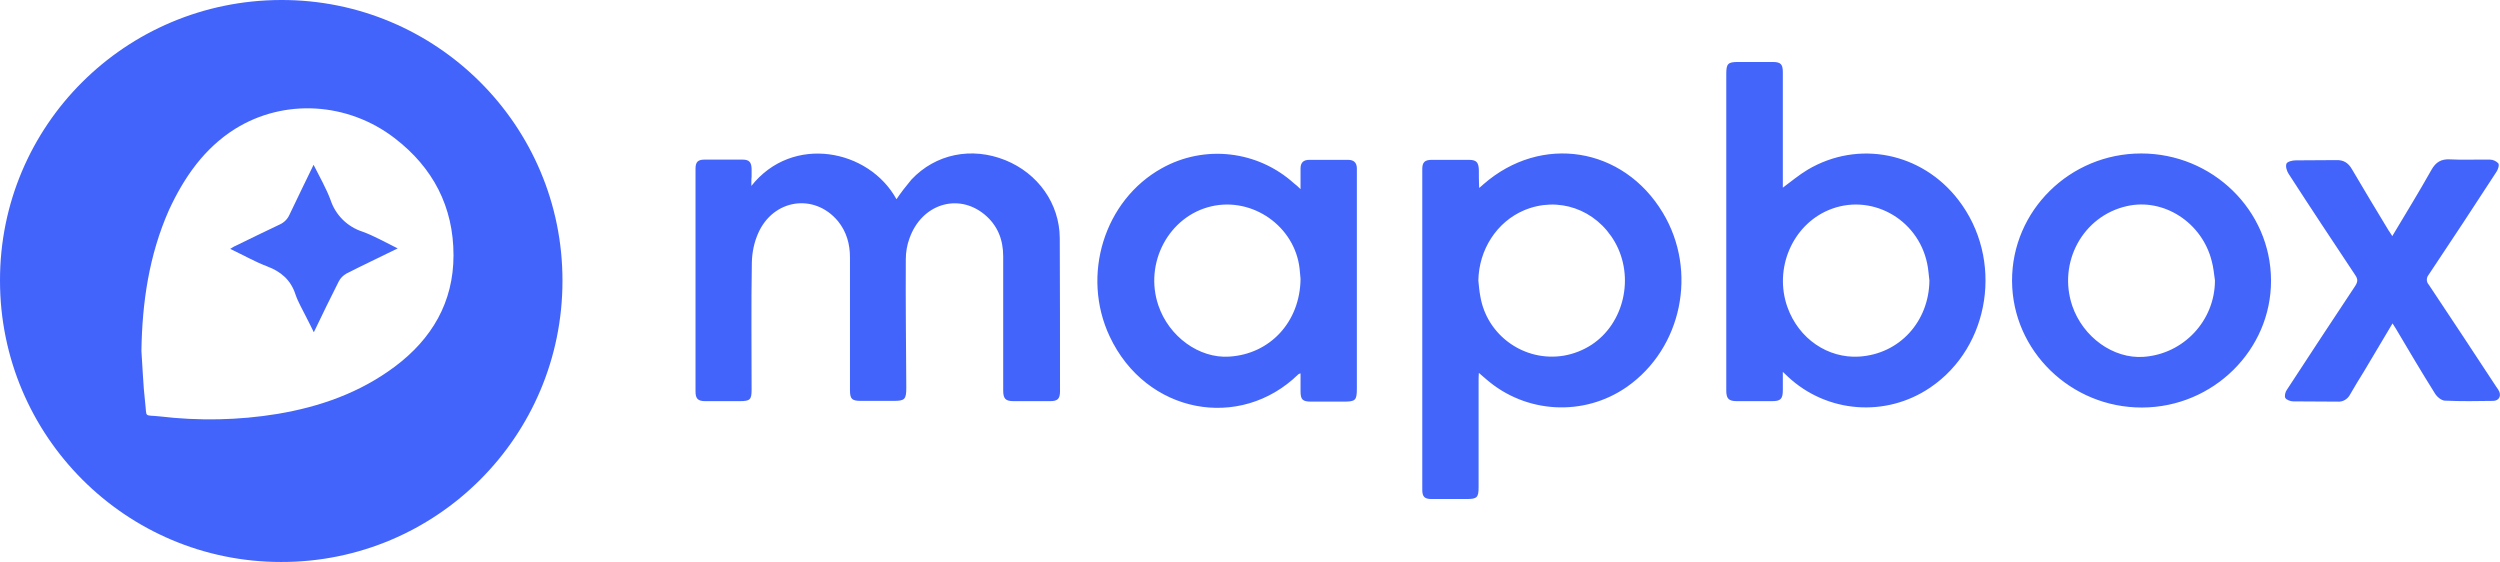 <svg width="400" height="90" viewBox="0 0 400 90" fill="none" xmlns="http://www.w3.org/2000/svg">
<g clip-path="url(#clip0)">
<path d="M-0 44.899C-0.04 20.108 20.029 0.078 44.938 -0C69.847 -0.079 90.034 20.108 89.995 44.938C89.995 69.808 69.847 89.956 44.978 89.916C20.147 89.916 -0 69.769 -0 44.899ZM22.627 56.153C22.823 58.868 22.902 61.623 23.217 64.338C23.532 66.935 22.941 66.345 25.538 66.621C31.795 67.368 38.17 67.25 44.387 66.227C51.195 65.086 57.57 62.843 63.158 58.672C69.1 54.225 72.562 48.362 72.562 40.846C72.562 33.094 69.296 26.837 63.158 22.115C55.642 16.33 45.45 15.74 37.619 20.619C32.661 23.728 29.434 28.411 27.034 33.605C23.846 40.806 22.744 48.362 22.627 56.153Z" fill="#4264FA"/>
<path d="M120.216 29.749C126.788 21.446 139.026 23.846 143.433 31.874C144.181 30.772 145.007 29.71 145.834 28.726C149.69 24.633 155.435 23.453 160.826 25.617C166.099 27.742 169.523 32.582 169.562 38.091C169.601 46.276 169.601 54.422 169.601 62.607C169.601 63.827 169.208 64.181 168.027 64.181H162.164C160.866 64.181 160.511 63.787 160.511 62.45V41.003C160.511 38.328 159.606 36.045 157.521 34.314C153.271 30.811 147.447 32.661 145.519 38.131C145.125 39.193 144.929 40.334 144.929 41.476C144.889 48.323 144.968 55.17 145.007 62.017C145.007 63.906 144.771 64.142 142.961 64.142H137.727C136.311 64.142 135.996 63.827 135.996 62.45V41.2C135.996 39.036 135.445 37.068 134.068 35.376C130.29 30.851 123.679 31.835 121.279 37.383C120.649 38.839 120.334 40.374 120.295 41.987C120.177 48.755 120.256 55.563 120.256 62.331C120.256 63.945 120.02 64.181 118.367 64.181H112.818C111.677 64.181 111.284 63.787 111.284 62.646V26.994C111.284 25.893 111.677 25.538 112.74 25.538C114.747 25.538 116.793 25.538 118.8 25.538C119.862 25.538 120.216 25.932 120.256 26.994V28.332C120.216 28.332 120.216 29.198 120.216 29.749Z" fill="#4364FA"/>
<path d="M285.253 30.025C286.631 29.002 287.85 27.979 289.228 27.152C297.334 22.351 307.486 24.398 313.31 31.953C320.63 41.397 318.505 55.485 308.824 62.017C301.741 66.818 292.297 66.109 286.04 60.246L285.253 59.498V62.41C285.253 63.827 284.899 64.181 283.561 64.181H277.895C276.596 64.181 276.203 63.788 276.203 62.489V41.633V11.805C276.203 10.192 276.478 9.916 278.091 9.916H283.64C284.899 9.916 285.253 10.271 285.253 11.53V28.844C285.253 29.238 285.253 29.631 285.253 30.025ZM308.706 44.899C308.588 43.994 308.549 43.089 308.352 42.184C306.857 34.904 299.183 30.772 292.494 33.645C286.749 36.124 283.837 42.971 285.962 49.071C287.811 54.304 292.533 57.334 297.413 57.059C303.945 56.665 308.628 51.431 308.706 44.899ZM236.695 30.064L237.363 29.474C246.611 21.407 259.715 23.492 266.05 34.038C271.677 43.365 269.119 55.721 260.305 61.899C253.419 66.7 244.132 66.188 237.796 60.679C237.442 60.364 237.088 60.089 236.616 59.656C236.576 60.207 236.576 60.561 236.576 60.915V77.915C236.576 79.607 236.34 79.843 234.648 79.843H229.021C227.919 79.843 227.565 79.449 227.565 78.387V27.034C227.565 25.972 227.959 25.578 229.06 25.578C231.067 25.578 233.035 25.578 235.042 25.578C236.222 25.578 236.576 25.972 236.616 27.192C236.616 28.057 236.616 28.962 236.655 29.828C236.655 29.907 236.655 29.985 236.695 30.064ZM236.537 44.899C236.616 45.726 236.695 46.591 236.852 47.418C237.914 53.714 243.935 57.964 250.231 56.901C251.805 56.626 253.3 56.035 254.638 55.17C259.872 51.746 261.564 44.309 258.377 38.721C255.347 33.448 249.287 31.363 243.856 33.645C239.488 35.495 236.616 39.941 236.537 44.899ZM208.087 30.261V26.955C208.087 26.011 208.559 25.578 209.464 25.578H215.721C216.626 25.578 217.098 26.05 217.098 26.955V62.096C217.098 64.063 216.901 64.26 214.973 64.26H209.818C208.401 64.26 208.087 63.945 208.087 62.568V59.734C207.968 59.774 207.85 59.813 207.732 59.892C198.406 68.982 183.374 66.227 177.55 53.832C172.946 44.034 176.685 32.032 185.893 26.916C192.74 23.099 201.24 24.083 207.063 29.356C207.378 29.592 207.654 29.828 208.087 30.261ZM208.087 44.624C208.047 44.27 208.008 43.601 207.929 42.932C207.142 36.203 200.413 31.481 193.802 33.015C187.034 34.589 183.02 42.066 185.342 48.874C187.034 53.871 191.874 57.373 196.675 57.059C203.168 56.665 208.008 51.55 208.087 44.624ZM363.364 44.86C363.404 55.996 354.117 65.165 342.745 65.204C331.372 65.244 321.967 56.154 321.928 44.939C321.889 33.724 331.176 24.555 342.587 24.555C353.999 24.555 363.325 33.645 363.364 44.86ZM354.392 44.86C354.235 43.837 354.156 42.774 353.881 41.791C352.346 35.612 346.208 31.638 340.305 32.976C333.261 34.55 329.208 41.987 331.569 48.952C333.3 53.95 338.101 57.413 342.941 57.098C349.356 56.665 354.392 51.313 354.392 44.86Z" fill="#4365FA"/>
<path d="M382.765 37.776C384.929 34.156 387.054 30.693 389.021 27.191C389.73 25.932 390.595 25.42 392.012 25.499C394.137 25.617 396.262 25.499 398.387 25.538C398.898 25.538 399.371 25.774 399.725 26.129C399.921 26.404 399.685 27.112 399.449 27.467C395.868 32.976 392.248 38.485 388.588 43.955C388.195 44.427 388.195 45.096 388.588 45.529C392.209 50.959 395.829 56.429 399.41 61.898C399.607 62.135 399.764 62.41 399.882 62.646C400.197 63.433 399.803 64.102 398.938 64.141C396.341 64.181 393.743 64.22 391.146 64.102C390.595 64.063 389.887 63.472 389.572 62.922C387.447 59.537 385.401 56.075 383.355 52.612C383.197 52.336 383.04 52.1 382.804 51.746L378.239 59.419C377.492 60.639 376.744 61.82 376.036 63.079C375.642 63.866 374.855 64.338 373.989 64.26C371.628 64.22 369.267 64.26 366.906 64.22C366.473 64.22 365.844 63.984 365.647 63.669C365.49 63.354 365.647 62.685 365.922 62.331C369.543 56.783 373.163 51.274 376.823 45.765C377.255 45.096 377.295 44.663 376.823 43.994C373.242 38.603 369.661 33.212 366.159 27.781C365.883 27.349 365.647 26.601 365.844 26.168C366.001 25.853 366.788 25.656 367.3 25.656C369.464 25.617 371.628 25.656 373.793 25.617C374.973 25.578 375.721 26.05 376.311 27.073C378.239 30.378 380.207 33.605 382.174 36.871C382.332 37.108 382.528 37.383 382.765 37.776Z" fill="#4364FA"/>
<path d="M63.63 39.744C60.758 41.161 58.082 42.42 55.445 43.758C54.894 44.073 54.461 44.505 54.186 45.056C52.848 47.693 51.549 50.369 50.212 53.163C49.779 52.258 49.385 51.51 48.992 50.723C48.401 49.503 47.693 48.362 47.26 47.063C46.513 44.781 44.938 43.443 42.735 42.617C40.767 41.869 38.918 40.806 36.832 39.823C37.186 39.626 37.422 39.429 37.659 39.35C40.02 38.209 42.381 37.029 44.742 35.927C45.45 35.612 46.001 35.061 46.316 34.353C47.536 31.756 48.834 29.159 50.172 26.365C51.156 28.332 52.179 30.103 52.887 31.992C53.674 34.392 55.563 36.281 58.003 37.068C59.852 37.737 61.623 38.76 63.63 39.744Z" fill="#4365FA"/>
</g>
<defs>
<clipPath id="clip0">
<rect width="400" height="89.916" fill="white"/>
</clipPath>
</defs>
</svg>
